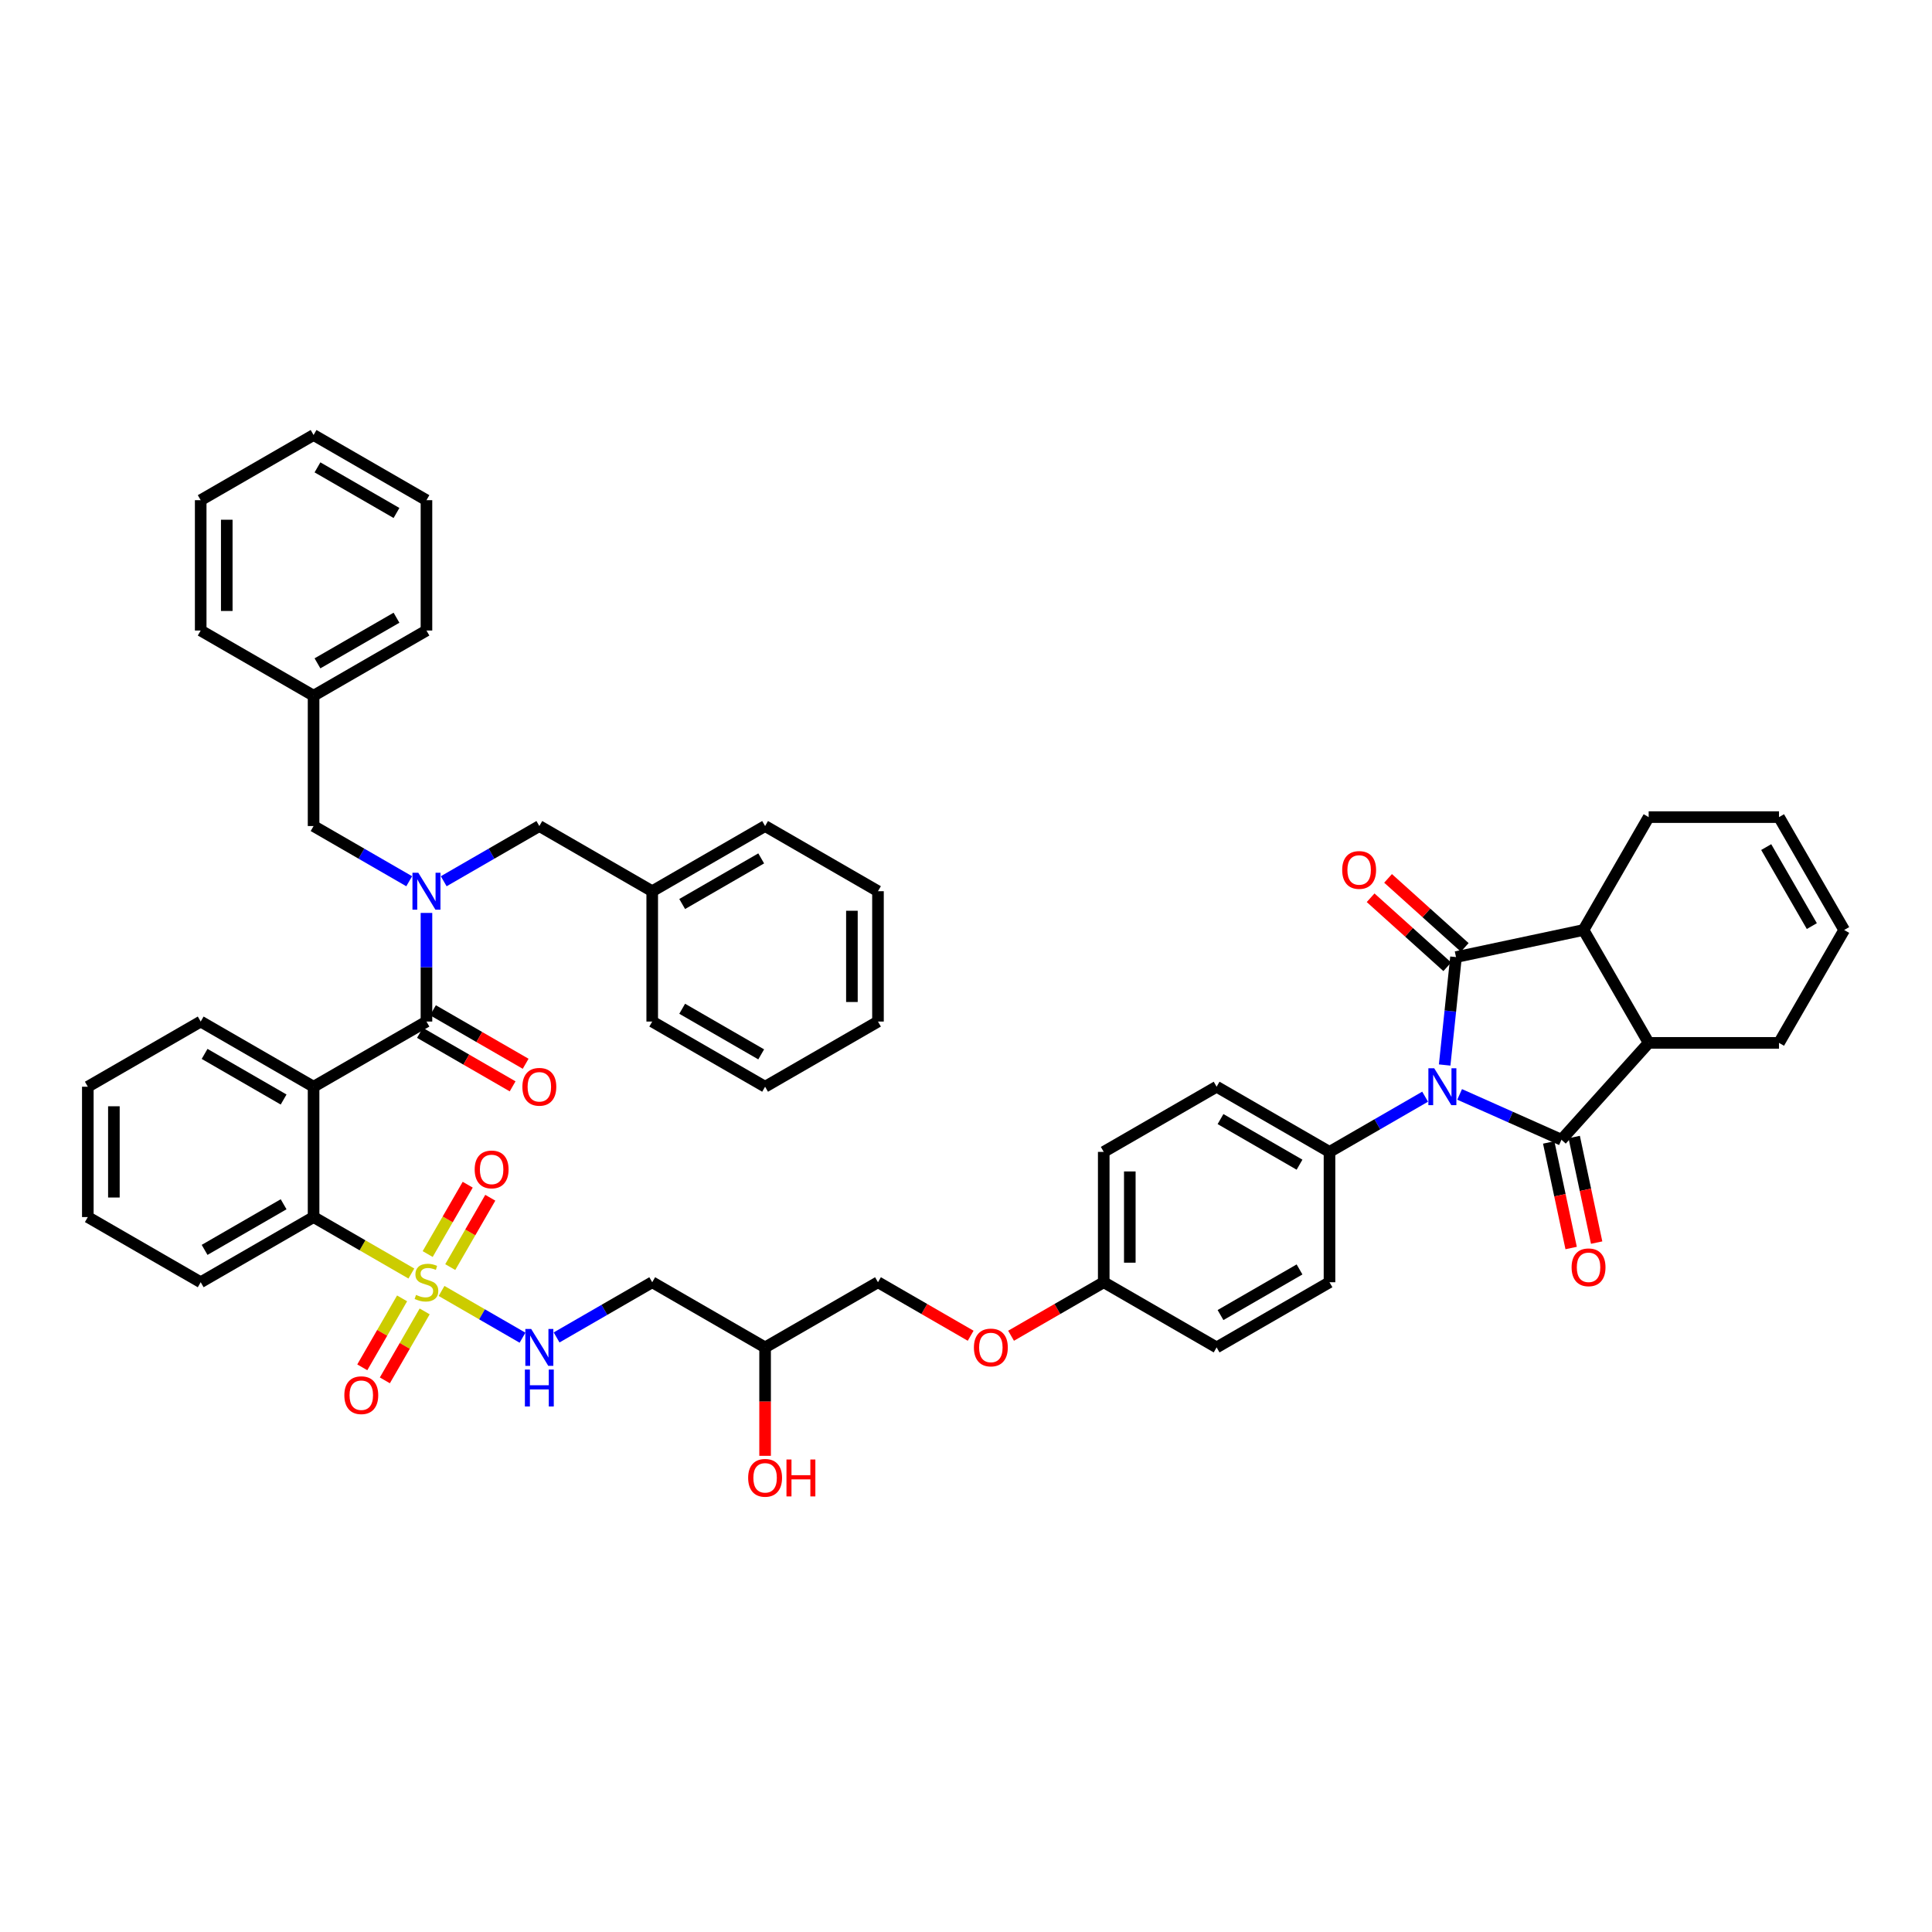 <?xml version='1.0' encoding='iso-8859-1'?>
<svg version='1.1' baseProfile='full'
              xmlns='http://www.w3.org/2000/svg'
                      xmlns:rdkit='http://www.rdkit.org/xml'
                      xmlns:xlink='http://www.w3.org/1999/xlink'
                  xml:space='preserve'
width='1000px' height='1000px' viewBox='0 0 1000 1000'>
<!-- END OF HEADER -->
<rect style='opacity:1.0;fill:#FFFFFF;stroke:none' width='1000' height='1000' x='0' y='0'> </rect>
<path class='bond-0' d='M 755.505,566.463 L 781.855,578.195' style='fill:none;fill-rule:evenodd;stroke:#0000FF;stroke-width:6px;stroke-linecap:butt;stroke-linejoin:miter;stroke-opacity:1' />
<path class='bond-0' d='M 781.855,578.195 L 808.205,589.927' style='fill:none;fill-rule:evenodd;stroke:#000000;stroke-width:6px;stroke-linecap:butt;stroke-linejoin:miter;stroke-opacity:1' />
<path class='bond-1' d='M 747.754,551.246 L 750.689,523.319' style='fill:none;fill-rule:evenodd;stroke:#0000FF;stroke-width:6px;stroke-linecap:butt;stroke-linejoin:miter;stroke-opacity:1' />
<path class='bond-1' d='M 750.689,523.319 L 753.624,495.391' style='fill:none;fill-rule:evenodd;stroke:#000000;stroke-width:6px;stroke-linecap:butt;stroke-linejoin:miter;stroke-opacity:1' />
<path class='bond-10' d='M 737.64,567.643 L 712.893,581.931' style='fill:none;fill-rule:evenodd;stroke:#0000FF;stroke-width:6px;stroke-linecap:butt;stroke-linejoin:miter;stroke-opacity:1' />
<path class='bond-10' d='M 712.893,581.931 L 688.146,596.219' style='fill:none;fill-rule:evenodd;stroke:#000000;stroke-width:6px;stroke-linecap:butt;stroke-linejoin:miter;stroke-opacity:1' />
<path class='bond-7' d='M 808.205,589.927 L 853.348,539.79' style='fill:none;fill-rule:evenodd;stroke:#000000;stroke-width:6px;stroke-linecap:butt;stroke-linejoin:miter;stroke-opacity:1' />
<path class='bond-13' d='M 801.606,591.329 L 807.413,618.651' style='fill:none;fill-rule:evenodd;stroke:#000000;stroke-width:6px;stroke-linecap:butt;stroke-linejoin:miter;stroke-opacity:1' />
<path class='bond-13' d='M 807.413,618.651 L 813.221,645.973' style='fill:none;fill-rule:evenodd;stroke:#FF0000;stroke-width:6px;stroke-linecap:butt;stroke-linejoin:miter;stroke-opacity:1' />
<path class='bond-13' d='M 814.804,588.524 L 820.611,615.846' style='fill:none;fill-rule:evenodd;stroke:#000000;stroke-width:6px;stroke-linecap:butt;stroke-linejoin:miter;stroke-opacity:1' />
<path class='bond-13' d='M 820.611,615.846 L 826.419,643.167' style='fill:none;fill-rule:evenodd;stroke:#FF0000;stroke-width:6px;stroke-linecap:butt;stroke-linejoin:miter;stroke-opacity:1' />
<path class='bond-6' d='M 753.624,495.391 L 819.615,481.364' style='fill:none;fill-rule:evenodd;stroke:#000000;stroke-width:6px;stroke-linecap:butt;stroke-linejoin:miter;stroke-opacity:1' />
<path class='bond-14' d='M 758.139,490.377 L 738.299,472.513' style='fill:none;fill-rule:evenodd;stroke:#000000;stroke-width:6px;stroke-linecap:butt;stroke-linejoin:miter;stroke-opacity:1' />
<path class='bond-14' d='M 738.299,472.513 L 718.459,454.65' style='fill:none;fill-rule:evenodd;stroke:#FF0000;stroke-width:6px;stroke-linecap:butt;stroke-linejoin:miter;stroke-opacity:1' />
<path class='bond-14' d='M 749.11,500.404 L 729.271,482.541' style='fill:none;fill-rule:evenodd;stroke:#000000;stroke-width:6px;stroke-linecap:butt;stroke-linejoin:miter;stroke-opacity:1' />
<path class='bond-14' d='M 729.271,482.541 L 709.431,464.677' style='fill:none;fill-rule:evenodd;stroke:#FF0000;stroke-width:6px;stroke-linecap:butt;stroke-linejoin:miter;stroke-opacity:1' />
<path class='bond-2' d='M 228.546,668.194 L 249.5,680.292' style='fill:none;fill-rule:evenodd;stroke:#CCCC00;stroke-width:6px;stroke-linecap:butt;stroke-linejoin:miter;stroke-opacity:1' />
<path class='bond-2' d='M 249.5,680.292 L 270.454,692.389' style='fill:none;fill-rule:evenodd;stroke:#0000FF;stroke-width:6px;stroke-linecap:butt;stroke-linejoin:miter;stroke-opacity:1' />
<path class='bond-8' d='M 212.922,659.173 L 187.615,644.562' style='fill:none;fill-rule:evenodd;stroke:#CCCC00;stroke-width:6px;stroke-linecap:butt;stroke-linejoin:miter;stroke-opacity:1' />
<path class='bond-8' d='M 187.615,644.562 L 162.308,629.951' style='fill:none;fill-rule:evenodd;stroke:#000000;stroke-width:6px;stroke-linecap:butt;stroke-linejoin:miter;stroke-opacity:1' />
<path class='bond-11' d='M 233.05,655.844 L 243.412,637.898' style='fill:none;fill-rule:evenodd;stroke:#CCCC00;stroke-width:6px;stroke-linecap:butt;stroke-linejoin:miter;stroke-opacity:1' />
<path class='bond-11' d='M 243.412,637.898 L 253.773,619.951' style='fill:none;fill-rule:evenodd;stroke:#FF0000;stroke-width:6px;stroke-linecap:butt;stroke-linejoin:miter;stroke-opacity:1' />
<path class='bond-11' d='M 221.365,649.098 L 231.726,631.151' style='fill:none;fill-rule:evenodd;stroke:#CCCC00;stroke-width:6px;stroke-linecap:butt;stroke-linejoin:miter;stroke-opacity:1' />
<path class='bond-11' d='M 231.726,631.151 L 242.088,613.205' style='fill:none;fill-rule:evenodd;stroke:#FF0000;stroke-width:6px;stroke-linecap:butt;stroke-linejoin:miter;stroke-opacity:1' />
<path class='bond-12' d='M 208.122,672.036 L 197.818,689.882' style='fill:none;fill-rule:evenodd;stroke:#CCCC00;stroke-width:6px;stroke-linecap:butt;stroke-linejoin:miter;stroke-opacity:1' />
<path class='bond-12' d='M 197.818,689.882 L 187.515,707.728' style='fill:none;fill-rule:evenodd;stroke:#FF0000;stroke-width:6px;stroke-linecap:butt;stroke-linejoin:miter;stroke-opacity:1' />
<path class='bond-12' d='M 219.807,678.783 L 209.504,696.628' style='fill:none;fill-rule:evenodd;stroke:#CCCC00;stroke-width:6px;stroke-linecap:butt;stroke-linejoin:miter;stroke-opacity:1' />
<path class='bond-12' d='M 209.504,696.628 L 199.2,714.474' style='fill:none;fill-rule:evenodd;stroke:#FF0000;stroke-width:6px;stroke-linecap:butt;stroke-linejoin:miter;stroke-opacity:1' />
<path class='bond-3' d='M 162.308,562.486 L 162.308,629.951' style='fill:none;fill-rule:evenodd;stroke:#000000;stroke-width:6px;stroke-linecap:butt;stroke-linejoin:miter;stroke-opacity:1' />
<path class='bond-4' d='M 162.308,562.486 L 220.734,528.754' style='fill:none;fill-rule:evenodd;stroke:#000000;stroke-width:6px;stroke-linecap:butt;stroke-linejoin:miter;stroke-opacity:1' />
<path class='bond-26' d='M 162.308,562.486 L 103.881,528.754' style='fill:none;fill-rule:evenodd;stroke:#000000;stroke-width:6px;stroke-linecap:butt;stroke-linejoin:miter;stroke-opacity:1' />
<path class='bond-26' d='M 146.797,569.112 L 105.898,545.499' style='fill:none;fill-rule:evenodd;stroke:#000000;stroke-width:6px;stroke-linecap:butt;stroke-linejoin:miter;stroke-opacity:1' />
<path class='bond-5' d='M 220.734,528.754 L 220.734,500.641' style='fill:none;fill-rule:evenodd;stroke:#000000;stroke-width:6px;stroke-linecap:butt;stroke-linejoin:miter;stroke-opacity:1' />
<path class='bond-5' d='M 220.734,500.641 L 220.734,472.528' style='fill:none;fill-rule:evenodd;stroke:#0000FF;stroke-width:6px;stroke-linecap:butt;stroke-linejoin:miter;stroke-opacity:1' />
<path class='bond-17' d='M 217.361,534.596 L 241.345,548.444' style='fill:none;fill-rule:evenodd;stroke:#000000;stroke-width:6px;stroke-linecap:butt;stroke-linejoin:miter;stroke-opacity:1' />
<path class='bond-17' d='M 241.345,548.444 L 265.33,562.291' style='fill:none;fill-rule:evenodd;stroke:#FF0000;stroke-width:6px;stroke-linecap:butt;stroke-linejoin:miter;stroke-opacity:1' />
<path class='bond-17' d='M 224.107,522.911 L 248.092,536.759' style='fill:none;fill-rule:evenodd;stroke:#000000;stroke-width:6px;stroke-linecap:butt;stroke-linejoin:miter;stroke-opacity:1' />
<path class='bond-17' d='M 248.092,536.759 L 272.077,550.606' style='fill:none;fill-rule:evenodd;stroke:#FF0000;stroke-width:6px;stroke-linecap:butt;stroke-linejoin:miter;stroke-opacity:1' />
<path class='bond-15' d='M 229.666,456.131 L 254.413,441.844' style='fill:none;fill-rule:evenodd;stroke:#0000FF;stroke-width:6px;stroke-linecap:butt;stroke-linejoin:miter;stroke-opacity:1' />
<path class='bond-15' d='M 254.413,441.844 L 279.161,427.556' style='fill:none;fill-rule:evenodd;stroke:#000000;stroke-width:6px;stroke-linecap:butt;stroke-linejoin:miter;stroke-opacity:1' />
<path class='bond-16' d='M 211.802,456.131 L 187.055,441.844' style='fill:none;fill-rule:evenodd;stroke:#0000FF;stroke-width:6px;stroke-linecap:butt;stroke-linejoin:miter;stroke-opacity:1' />
<path class='bond-16' d='M 187.055,441.844 L 162.308,427.556' style='fill:none;fill-rule:evenodd;stroke:#000000;stroke-width:6px;stroke-linecap:butt;stroke-linejoin:miter;stroke-opacity:1' />
<path class='bond-27' d='M 819.615,481.364 L 853.348,422.937' style='fill:none;fill-rule:evenodd;stroke:#000000;stroke-width:6px;stroke-linecap:butt;stroke-linejoin:miter;stroke-opacity:1' />
<path class='bond-48' d='M 819.615,481.364 L 853.348,539.79' style='fill:none;fill-rule:evenodd;stroke:#000000;stroke-width:6px;stroke-linecap:butt;stroke-linejoin:miter;stroke-opacity:1' />
<path class='bond-28' d='M 853.348,539.79 L 920.813,539.79' style='fill:none;fill-rule:evenodd;stroke:#000000;stroke-width:6px;stroke-linecap:butt;stroke-linejoin:miter;stroke-opacity:1' />
<path class='bond-35' d='M 162.308,629.951 L 103.881,663.684' style='fill:none;fill-rule:evenodd;stroke:#000000;stroke-width:6px;stroke-linecap:butt;stroke-linejoin:miter;stroke-opacity:1' />
<path class='bond-35' d='M 146.797,623.326 L 105.898,646.939' style='fill:none;fill-rule:evenodd;stroke:#000000;stroke-width:6px;stroke-linecap:butt;stroke-linejoin:miter;stroke-opacity:1' />
<path class='bond-9' d='M 288.093,692.259 L 312.84,677.972' style='fill:none;fill-rule:evenodd;stroke:#0000FF;stroke-width:6px;stroke-linecap:butt;stroke-linejoin:miter;stroke-opacity:1' />
<path class='bond-9' d='M 312.84,677.972 L 337.587,663.684' style='fill:none;fill-rule:evenodd;stroke:#000000;stroke-width:6px;stroke-linecap:butt;stroke-linejoin:miter;stroke-opacity:1' />
<path class='bond-19' d='M 688.146,596.219 L 629.719,562.486' style='fill:none;fill-rule:evenodd;stroke:#000000;stroke-width:6px;stroke-linecap:butt;stroke-linejoin:miter;stroke-opacity:1' />
<path class='bond-19' d='M 672.635,602.844 L 631.737,579.231' style='fill:none;fill-rule:evenodd;stroke:#000000;stroke-width:6px;stroke-linecap:butt;stroke-linejoin:miter;stroke-opacity:1' />
<path class='bond-20' d='M 688.146,596.219 L 688.146,663.684' style='fill:none;fill-rule:evenodd;stroke:#000000;stroke-width:6px;stroke-linecap:butt;stroke-linejoin:miter;stroke-opacity:1' />
<path class='bond-30' d='M 279.161,427.556 L 337.587,461.289' style='fill:none;fill-rule:evenodd;stroke:#000000;stroke-width:6px;stroke-linecap:butt;stroke-linejoin:miter;stroke-opacity:1' />
<path class='bond-31' d='M 162.308,427.556 L 162.308,360.091' style='fill:none;fill-rule:evenodd;stroke:#000000;stroke-width:6px;stroke-linecap:butt;stroke-linejoin:miter;stroke-opacity:1' />
<path class='bond-18' d='M 337.587,663.684 L 396.013,697.416' style='fill:none;fill-rule:evenodd;stroke:#000000;stroke-width:6px;stroke-linecap:butt;stroke-linejoin:miter;stroke-opacity:1' />
<path class='bond-32' d='M 629.719,562.486 L 571.293,596.219' style='fill:none;fill-rule:evenodd;stroke:#000000;stroke-width:6px;stroke-linecap:butt;stroke-linejoin:miter;stroke-opacity:1' />
<path class='bond-33' d='M 688.146,663.684 L 629.719,697.416' style='fill:none;fill-rule:evenodd;stroke:#000000;stroke-width:6px;stroke-linecap:butt;stroke-linejoin:miter;stroke-opacity:1' />
<path class='bond-33' d='M 672.635,657.058 L 631.737,680.671' style='fill:none;fill-rule:evenodd;stroke:#000000;stroke-width:6px;stroke-linecap:butt;stroke-linejoin:miter;stroke-opacity:1' />
<path class='bond-21' d='M 954.545,481.364 L 920.813,539.79' style='fill:none;fill-rule:evenodd;stroke:#000000;stroke-width:6px;stroke-linecap:butt;stroke-linejoin:miter;stroke-opacity:1' />
<path class='bond-50' d='M 954.545,481.364 L 920.813,422.937' style='fill:none;fill-rule:evenodd;stroke:#000000;stroke-width:6px;stroke-linecap:butt;stroke-linejoin:miter;stroke-opacity:1' />
<path class='bond-50' d='M 937.8,479.346 L 914.187,438.448' style='fill:none;fill-rule:evenodd;stroke:#000000;stroke-width:6px;stroke-linecap:butt;stroke-linejoin:miter;stroke-opacity:1' />
<path class='bond-22' d='M 920.813,422.937 L 853.348,422.937' style='fill:none;fill-rule:evenodd;stroke:#000000;stroke-width:6px;stroke-linecap:butt;stroke-linejoin:miter;stroke-opacity:1' />
<path class='bond-23' d='M 396.013,697.416 L 454.44,663.684' style='fill:none;fill-rule:evenodd;stroke:#000000;stroke-width:6px;stroke-linecap:butt;stroke-linejoin:miter;stroke-opacity:1' />
<path class='bond-34' d='M 396.013,697.416 L 396.013,725.475' style='fill:none;fill-rule:evenodd;stroke:#000000;stroke-width:6px;stroke-linecap:butt;stroke-linejoin:miter;stroke-opacity:1' />
<path class='bond-34' d='M 396.013,725.475 L 396.013,753.534' style='fill:none;fill-rule:evenodd;stroke:#FF0000;stroke-width:6px;stroke-linecap:butt;stroke-linejoin:miter;stroke-opacity:1' />
<path class='bond-24' d='M 523.324,691.379 L 547.308,677.531' style='fill:none;fill-rule:evenodd;stroke:#FF0000;stroke-width:6px;stroke-linecap:butt;stroke-linejoin:miter;stroke-opacity:1' />
<path class='bond-24' d='M 547.308,677.531 L 571.293,663.684' style='fill:none;fill-rule:evenodd;stroke:#000000;stroke-width:6px;stroke-linecap:butt;stroke-linejoin:miter;stroke-opacity:1' />
<path class='bond-29' d='M 502.409,691.379 L 478.425,677.531' style='fill:none;fill-rule:evenodd;stroke:#FF0000;stroke-width:6px;stroke-linecap:butt;stroke-linejoin:miter;stroke-opacity:1' />
<path class='bond-29' d='M 478.425,677.531 L 454.44,663.684' style='fill:none;fill-rule:evenodd;stroke:#000000;stroke-width:6px;stroke-linecap:butt;stroke-linejoin:miter;stroke-opacity:1' />
<path class='bond-25' d='M 571.293,663.684 L 629.719,697.416' style='fill:none;fill-rule:evenodd;stroke:#000000;stroke-width:6px;stroke-linecap:butt;stroke-linejoin:miter;stroke-opacity:1' />
<path class='bond-49' d='M 571.293,663.684 L 571.293,596.219' style='fill:none;fill-rule:evenodd;stroke:#000000;stroke-width:6px;stroke-linecap:butt;stroke-linejoin:miter;stroke-opacity:1' />
<path class='bond-49' d='M 584.786,653.564 L 584.786,606.338' style='fill:none;fill-rule:evenodd;stroke:#000000;stroke-width:6px;stroke-linecap:butt;stroke-linejoin:miter;stroke-opacity:1' />
<path class='bond-51' d='M 103.881,528.754 L 45.455,562.486' style='fill:none;fill-rule:evenodd;stroke:#000000;stroke-width:6px;stroke-linecap:butt;stroke-linejoin:miter;stroke-opacity:1' />
<path class='bond-36' d='M 337.587,461.289 L 396.013,427.556' style='fill:none;fill-rule:evenodd;stroke:#000000;stroke-width:6px;stroke-linecap:butt;stroke-linejoin:miter;stroke-opacity:1' />
<path class='bond-36' d='M 353.097,467.914 L 393.996,444.301' style='fill:none;fill-rule:evenodd;stroke:#000000;stroke-width:6px;stroke-linecap:butt;stroke-linejoin:miter;stroke-opacity:1' />
<path class='bond-38' d='M 337.587,461.289 L 337.587,528.754' style='fill:none;fill-rule:evenodd;stroke:#000000;stroke-width:6px;stroke-linecap:butt;stroke-linejoin:miter;stroke-opacity:1' />
<path class='bond-37' d='M 162.308,360.091 L 220.734,326.358' style='fill:none;fill-rule:evenodd;stroke:#000000;stroke-width:6px;stroke-linecap:butt;stroke-linejoin:miter;stroke-opacity:1' />
<path class='bond-37' d='M 164.325,343.346 L 205.224,319.733' style='fill:none;fill-rule:evenodd;stroke:#000000;stroke-width:6px;stroke-linecap:butt;stroke-linejoin:miter;stroke-opacity:1' />
<path class='bond-39' d='M 162.308,360.091 L 103.881,326.358' style='fill:none;fill-rule:evenodd;stroke:#000000;stroke-width:6px;stroke-linecap:butt;stroke-linejoin:miter;stroke-opacity:1' />
<path class='bond-41' d='M 103.881,663.684 L 45.455,629.951' style='fill:none;fill-rule:evenodd;stroke:#000000;stroke-width:6px;stroke-linecap:butt;stroke-linejoin:miter;stroke-opacity:1' />
<path class='bond-43' d='M 396.013,427.556 L 454.44,461.289' style='fill:none;fill-rule:evenodd;stroke:#000000;stroke-width:6px;stroke-linecap:butt;stroke-linejoin:miter;stroke-opacity:1' />
<path class='bond-45' d='M 220.734,326.358 L 220.734,258.893' style='fill:none;fill-rule:evenodd;stroke:#000000;stroke-width:6px;stroke-linecap:butt;stroke-linejoin:miter;stroke-opacity:1' />
<path class='bond-42' d='M 337.587,528.754 L 396.013,562.486' style='fill:none;fill-rule:evenodd;stroke:#000000;stroke-width:6px;stroke-linecap:butt;stroke-linejoin:miter;stroke-opacity:1' />
<path class='bond-42' d='M 353.097,522.128 L 393.996,545.741' style='fill:none;fill-rule:evenodd;stroke:#000000;stroke-width:6px;stroke-linecap:butt;stroke-linejoin:miter;stroke-opacity:1' />
<path class='bond-44' d='M 103.881,326.358 L 103.881,258.893' style='fill:none;fill-rule:evenodd;stroke:#000000;stroke-width:6px;stroke-linecap:butt;stroke-linejoin:miter;stroke-opacity:1' />
<path class='bond-44' d='M 117.374,316.239 L 117.374,269.013' style='fill:none;fill-rule:evenodd;stroke:#000000;stroke-width:6px;stroke-linecap:butt;stroke-linejoin:miter;stroke-opacity:1' />
<path class='bond-40' d='M 45.455,562.486 L 45.455,629.951' style='fill:none;fill-rule:evenodd;stroke:#000000;stroke-width:6px;stroke-linecap:butt;stroke-linejoin:miter;stroke-opacity:1' />
<path class='bond-40' d='M 58.948,572.606 L 58.948,619.832' style='fill:none;fill-rule:evenodd;stroke:#000000;stroke-width:6px;stroke-linecap:butt;stroke-linejoin:miter;stroke-opacity:1' />
<path class='bond-47' d='M 396.013,562.486 L 454.44,528.754' style='fill:none;fill-rule:evenodd;stroke:#000000;stroke-width:6px;stroke-linecap:butt;stroke-linejoin:miter;stroke-opacity:1' />
<path class='bond-53' d='M 454.44,461.289 L 454.44,528.754' style='fill:none;fill-rule:evenodd;stroke:#000000;stroke-width:6px;stroke-linecap:butt;stroke-linejoin:miter;stroke-opacity:1' />
<path class='bond-53' d='M 440.947,471.408 L 440.947,518.634' style='fill:none;fill-rule:evenodd;stroke:#000000;stroke-width:6px;stroke-linecap:butt;stroke-linejoin:miter;stroke-opacity:1' />
<path class='bond-46' d='M 103.881,258.893 L 162.308,225.161' style='fill:none;fill-rule:evenodd;stroke:#000000;stroke-width:6px;stroke-linecap:butt;stroke-linejoin:miter;stroke-opacity:1' />
<path class='bond-52' d='M 220.734,258.893 L 162.308,225.161' style='fill:none;fill-rule:evenodd;stroke:#000000;stroke-width:6px;stroke-linecap:butt;stroke-linejoin:miter;stroke-opacity:1' />
<path class='bond-52' d='M 205.224,265.519 L 164.325,241.906' style='fill:none;fill-rule:evenodd;stroke:#000000;stroke-width:6px;stroke-linecap:butt;stroke-linejoin:miter;stroke-opacity:1' />
<path  class='atom-0' d='M 742.349 552.933
L 748.61 563.053
Q 749.231 564.051, 750.229 565.859
Q 751.228 567.667, 751.281 567.775
L 751.281 552.933
L 753.818 552.933
L 753.818 572.039
L 751.201 572.039
L 744.481 560.975
Q 743.698 559.68, 742.862 558.195
Q 742.052 556.711, 741.809 556.252
L 741.809 572.039
L 739.327 572.039
L 739.327 552.933
L 742.349 552.933
' fill='#0000FF'/>
<path  class='atom-3' d='M 215.337 670.241
Q 215.553 670.322, 216.443 670.7
Q 217.334 671.078, 218.305 671.321
Q 219.304 671.537, 220.275 671.537
Q 222.083 671.537, 223.136 670.673
Q 224.188 669.783, 224.188 668.244
Q 224.188 667.192, 223.649 666.544
Q 223.136 665.897, 222.326 665.546
Q 221.517 665.195, 220.167 664.79
Q 218.467 664.278, 217.442 663.792
Q 216.443 663.306, 215.715 662.281
Q 215.013 661.255, 215.013 659.528
Q 215.013 657.126, 216.632 655.642
Q 218.278 654.158, 221.517 654.158
Q 223.729 654.158, 226.239 655.21
L 225.618 657.288
Q 223.325 656.344, 221.598 656.344
Q 219.736 656.344, 218.71 657.126
Q 217.685 657.882, 217.712 659.204
Q 217.712 660.23, 218.224 660.85
Q 218.764 661.471, 219.52 661.822
Q 220.302 662.173, 221.598 662.577
Q 223.325 663.117, 224.35 663.657
Q 225.376 664.197, 226.104 665.303
Q 226.86 666.382, 226.86 668.244
Q 226.86 670.889, 225.079 672.319
Q 223.325 673.723, 220.383 673.723
Q 218.683 673.723, 217.388 673.345
Q 216.119 672.994, 214.608 672.373
L 215.337 670.241
' fill='#CCCC00'/>
<path  class='atom-6' d='M 216.511 451.735
L 222.771 461.855
Q 223.392 462.854, 224.391 464.662
Q 225.389 466.47, 225.443 466.578
L 225.443 451.735
L 227.98 451.735
L 227.98 470.842
L 225.362 470.842
L 218.643 459.777
Q 217.86 458.482, 217.023 456.998
Q 216.214 455.514, 215.971 455.055
L 215.971 470.842
L 213.488 470.842
L 213.488 451.735
L 216.511 451.735
' fill='#0000FF'/>
<path  class='atom-10' d='M 274.937 687.863
L 281.198 697.983
Q 281.819 698.982, 282.817 700.79
Q 283.816 702.598, 283.87 702.706
L 283.87 687.863
L 286.406 687.863
L 286.406 706.969
L 283.789 706.969
L 277.069 695.905
Q 276.286 694.61, 275.45 693.126
Q 274.64 691.641, 274.397 691.183
L 274.397 706.969
L 271.915 706.969
L 271.915 687.863
L 274.937 687.863
' fill='#0000FF'/>
<path  class='atom-10' d='M 271.685 708.88
L 274.276 708.88
L 274.276 717.003
L 284.045 717.003
L 284.045 708.88
L 286.636 708.88
L 286.636 727.986
L 284.045 727.986
L 284.045 719.162
L 274.276 719.162
L 274.276 727.986
L 271.685 727.986
L 271.685 708.88
' fill='#0000FF'/>
<path  class='atom-12' d='M 245.696 605.311
Q 245.696 600.724, 247.963 598.16
Q 250.23 595.596, 254.467 595.596
Q 258.703 595.596, 260.97 598.16
Q 263.237 600.724, 263.237 605.311
Q 263.237 609.953, 260.943 612.598
Q 258.649 615.215, 254.467 615.215
Q 250.257 615.215, 247.963 612.598
Q 245.696 609.98, 245.696 605.311
M 254.467 613.056
Q 257.381 613.056, 258.946 611.113
Q 260.538 609.143, 260.538 605.311
Q 260.538 601.56, 258.946 599.671
Q 257.381 597.755, 254.467 597.755
Q 251.552 597.755, 249.96 599.644
Q 248.395 601.533, 248.395 605.311
Q 248.395 609.17, 249.96 611.113
Q 251.552 613.056, 254.467 613.056
' fill='#FF0000'/>
<path  class='atom-13' d='M 178.231 722.164
Q 178.231 717.577, 180.498 715.013
Q 182.765 712.449, 187.001 712.449
Q 191.238 712.449, 193.505 715.013
Q 195.772 717.577, 195.772 722.164
Q 195.772 726.806, 193.478 729.451
Q 191.184 732.068, 187.001 732.068
Q 182.792 732.068, 180.498 729.451
Q 178.231 726.833, 178.231 722.164
M 187.001 729.909
Q 189.916 729.909, 191.481 727.966
Q 193.073 725.996, 193.073 722.164
Q 193.073 718.413, 191.481 716.524
Q 189.916 714.608, 187.001 714.608
Q 184.087 714.608, 182.495 716.497
Q 180.93 718.386, 180.93 722.164
Q 180.93 726.023, 182.495 727.966
Q 184.087 729.909, 187.001 729.909
' fill='#FF0000'/>
<path  class='atom-14' d='M 813.461 655.971
Q 813.461 651.384, 815.728 648.82
Q 817.995 646.257, 822.232 646.257
Q 826.468 646.257, 828.735 648.82
Q 831.002 651.384, 831.002 655.971
Q 831.002 660.613, 828.708 663.258
Q 826.414 665.875, 822.232 665.875
Q 818.022 665.875, 815.728 663.258
Q 813.461 660.64, 813.461 655.971
M 822.232 663.716
Q 825.146 663.716, 826.711 661.773
Q 828.303 659.804, 828.303 655.971
Q 828.303 652.22, 826.711 650.331
Q 825.146 648.415, 822.232 648.415
Q 819.317 648.415, 817.725 650.304
Q 816.16 652.193, 816.16 655.971
Q 816.16 659.831, 817.725 661.773
Q 819.317 663.716, 822.232 663.716
' fill='#FF0000'/>
<path  class='atom-15' d='M 694.718 450.302
Q 694.718 445.714, 696.984 443.15
Q 699.251 440.587, 703.488 440.587
Q 707.725 440.587, 709.992 443.15
Q 712.259 445.714, 712.259 450.302
Q 712.259 454.943, 709.965 457.588
Q 707.671 460.206, 703.488 460.206
Q 699.278 460.206, 696.984 457.588
Q 694.718 454.97, 694.718 450.302
M 703.488 458.047
Q 706.403 458.047, 707.968 456.104
Q 709.56 454.134, 709.56 450.302
Q 709.56 446.551, 707.968 444.662
Q 706.403 442.746, 703.488 442.746
Q 700.574 442.746, 698.981 444.635
Q 697.416 446.524, 697.416 450.302
Q 697.416 454.161, 698.981 456.104
Q 700.574 458.047, 703.488 458.047
' fill='#FF0000'/>
<path  class='atom-18' d='M 270.39 562.54
Q 270.39 557.953, 272.657 555.389
Q 274.924 552.825, 279.161 552.825
Q 283.397 552.825, 285.664 555.389
Q 287.931 557.953, 287.931 562.54
Q 287.931 567.182, 285.637 569.826
Q 283.343 572.444, 279.161 572.444
Q 274.951 572.444, 272.657 569.826
Q 270.39 567.209, 270.39 562.54
M 279.161 570.285
Q 282.075 570.285, 283.64 568.342
Q 285.232 566.372, 285.232 562.54
Q 285.232 558.789, 283.64 556.9
Q 282.075 554.984, 279.161 554.984
Q 276.246 554.984, 274.654 556.873
Q 273.089 558.762, 273.089 562.54
Q 273.089 566.399, 274.654 568.342
Q 276.246 570.285, 279.161 570.285
' fill='#FF0000'/>
<path  class='atom-25' d='M 504.096 697.47
Q 504.096 692.883, 506.363 690.319
Q 508.63 687.755, 512.866 687.755
Q 517.103 687.755, 519.37 690.319
Q 521.637 692.883, 521.637 697.47
Q 521.637 702.112, 519.343 704.757
Q 517.049 707.374, 512.866 707.374
Q 508.657 707.374, 506.363 704.757
Q 504.096 702.139, 504.096 697.47
M 512.866 705.215
Q 515.781 705.215, 517.346 703.272
Q 518.938 701.302, 518.938 697.47
Q 518.938 693.719, 517.346 691.83
Q 515.781 689.914, 512.866 689.914
Q 509.952 689.914, 508.36 691.803
Q 506.795 693.692, 506.795 697.47
Q 506.795 701.329, 508.36 703.272
Q 509.952 705.215, 512.866 705.215
' fill='#FF0000'/>
<path  class='atom-35' d='M 387.243 764.935
Q 387.243 760.348, 389.51 757.784
Q 391.777 755.22, 396.013 755.22
Q 400.25 755.22, 402.517 757.784
Q 404.784 760.348, 404.784 764.935
Q 404.784 769.577, 402.49 772.222
Q 400.196 774.839, 396.013 774.839
Q 391.804 774.839, 389.51 772.222
Q 387.243 769.604, 387.243 764.935
M 396.013 772.68
Q 398.928 772.68, 400.493 770.737
Q 402.085 768.767, 402.085 764.935
Q 402.085 761.184, 400.493 759.295
Q 398.928 757.379, 396.013 757.379
Q 393.099 757.379, 391.507 759.268
Q 389.942 761.157, 389.942 764.935
Q 389.942 768.794, 391.507 770.737
Q 393.099 772.68, 396.013 772.68
' fill='#FF0000'/>
<path  class='atom-35' d='M 407.078 755.436
L 409.668 755.436
L 409.668 763.559
L 419.437 763.559
L 419.437 755.436
L 422.028 755.436
L 422.028 774.542
L 419.437 774.542
L 419.437 765.718
L 409.668 765.718
L 409.668 774.542
L 407.078 774.542
L 407.078 755.436
' fill='#FF0000'/>
</svg>
